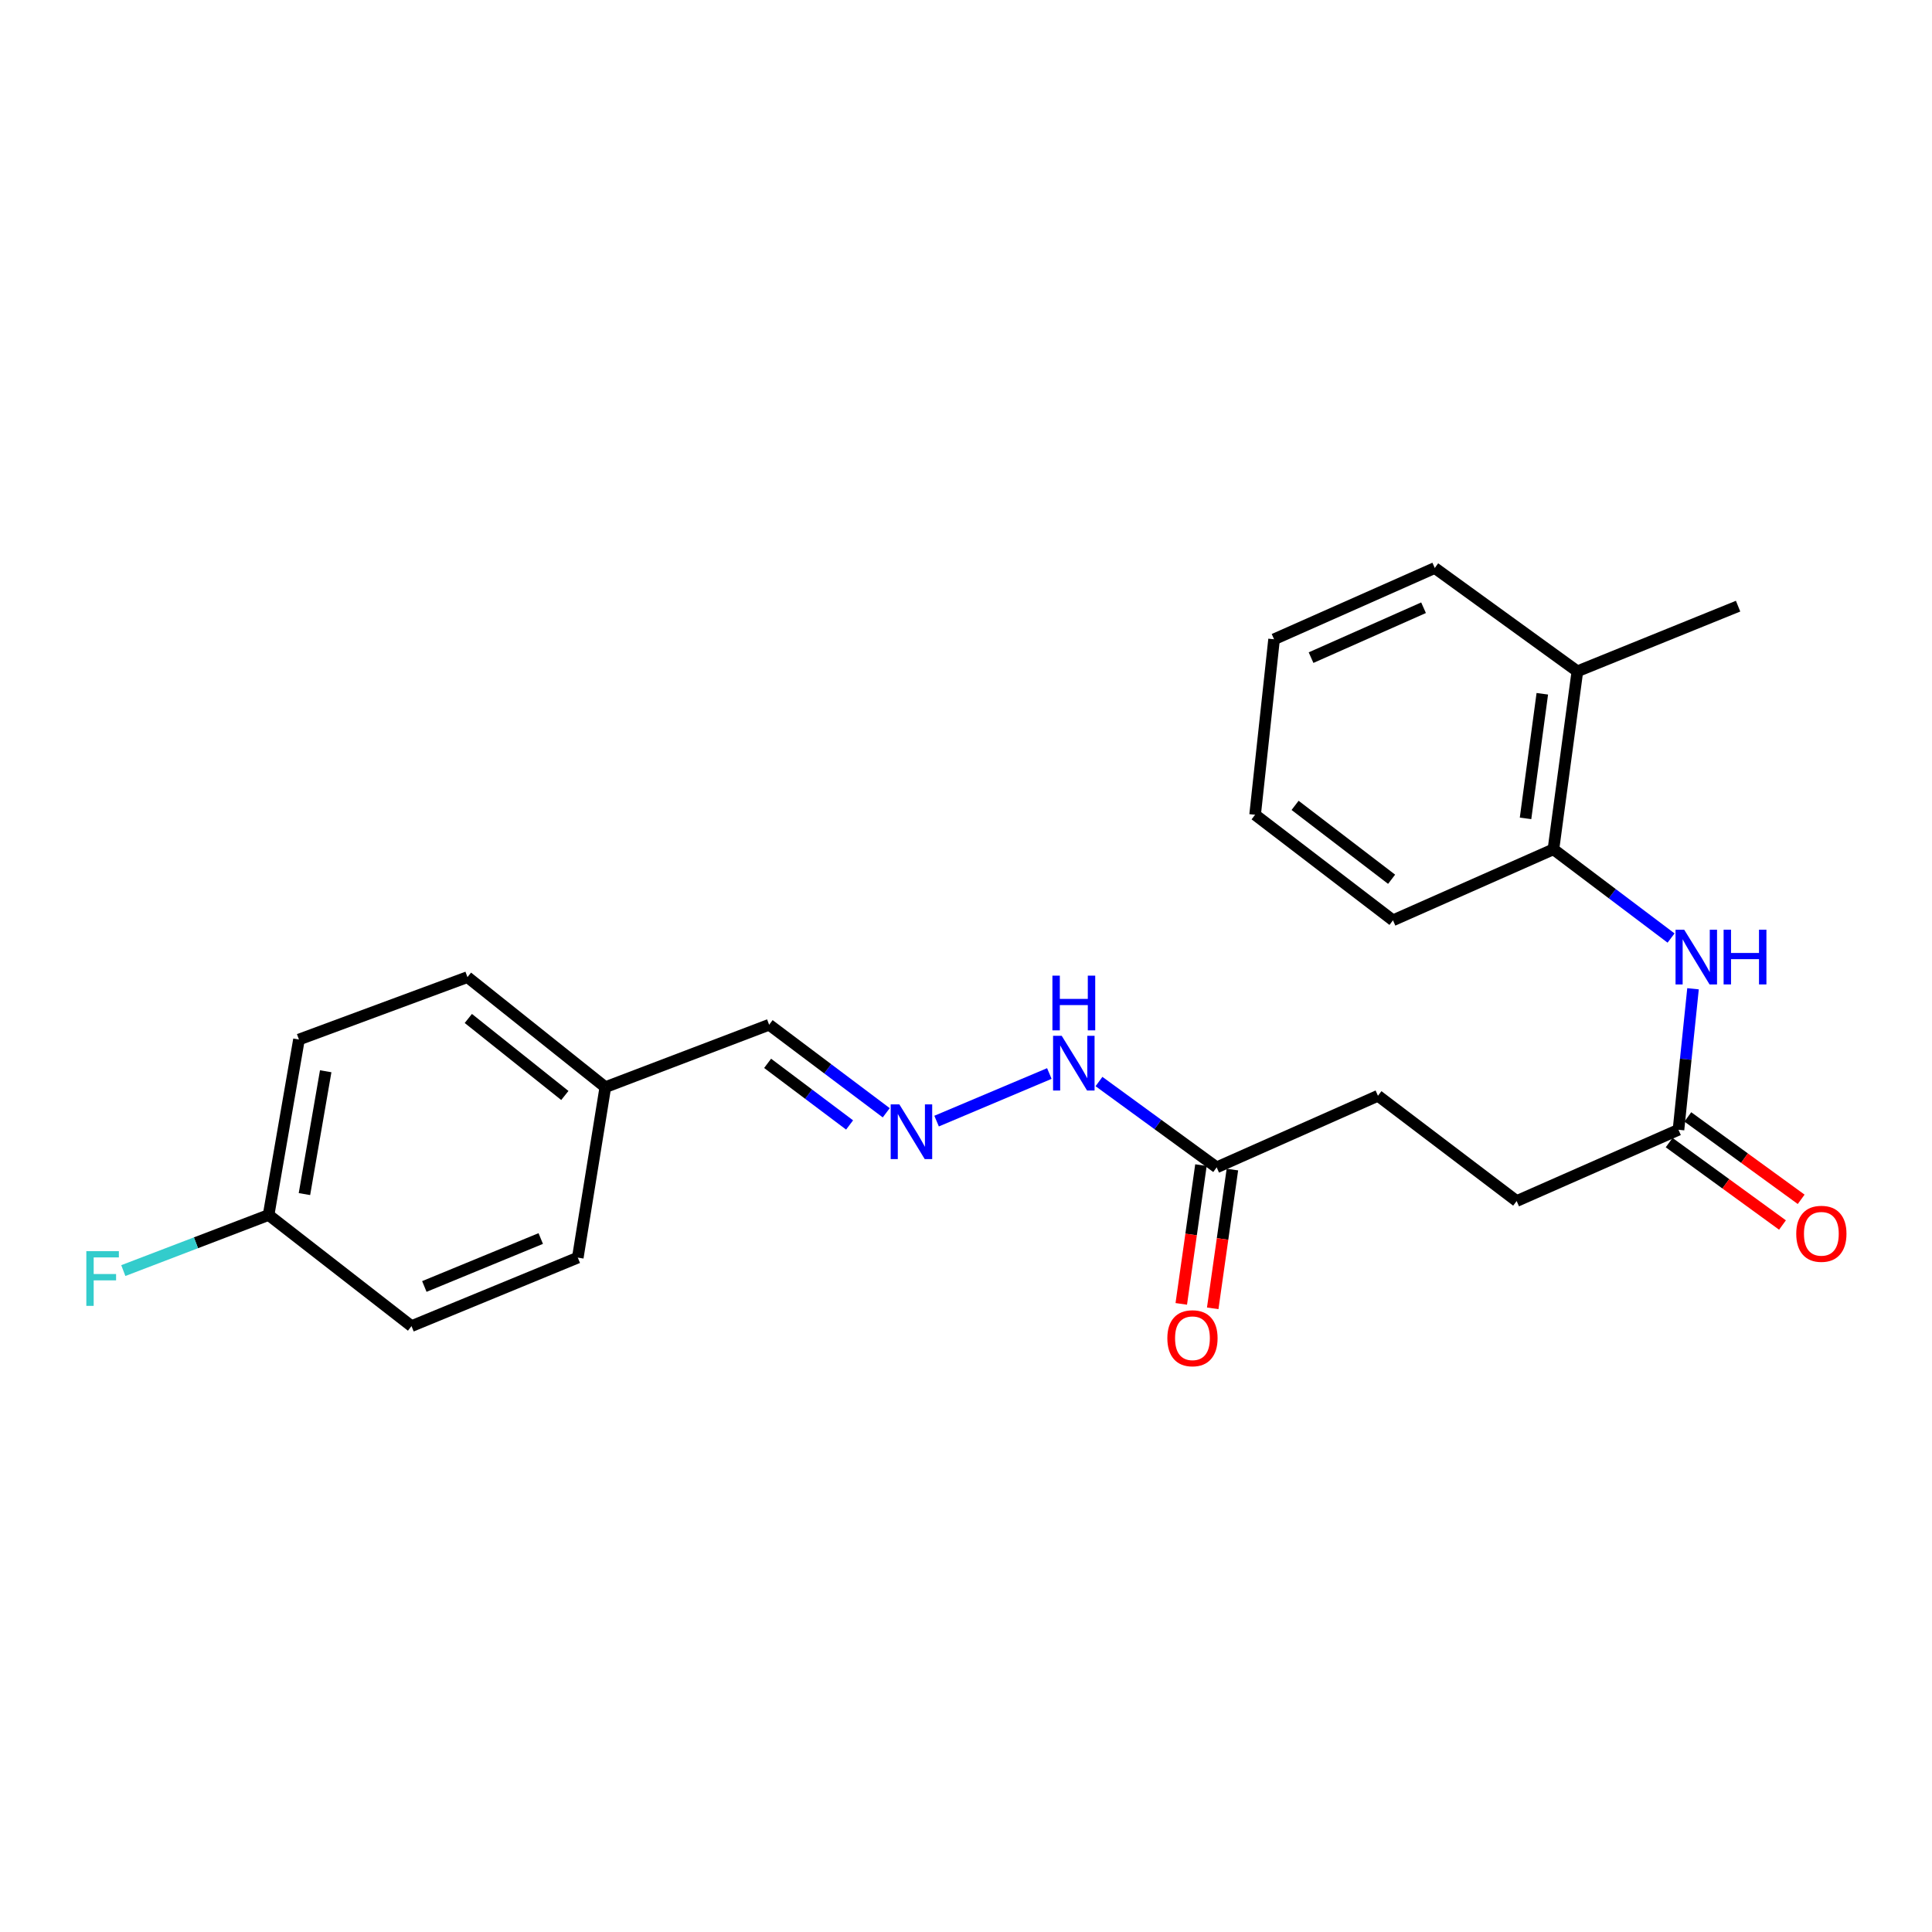 <?xml version='1.0' encoding='iso-8859-1'?>
<svg version='1.1' baseProfile='full'
              xmlns='http://www.w3.org/2000/svg'
                      xmlns:rdkit='http://www.rdkit.org/xml'
                      xmlns:xlink='http://www.w3.org/1999/xlink'
                  xml:space='preserve'
width='1000px' height='1000px' viewBox='0 0 1000 1000'>
<!-- END OF HEADER -->
<rect style='opacity:1.0;fill:#FFFFFF;stroke:none' width='1000' height='1000' x='0' y='0'> </rect>
<path class='bond-0' d='M 876.305,511.783 L 872.543,548.273' style='fill:none;fill-rule:evenodd;stroke:#0000FF;stroke-width:6px;stroke-linecap:butt;stroke-linejoin:miter;stroke-opacity:1' />
<path class='bond-0' d='M 872.543,548.273 L 868.781,584.763' style='fill:none;fill-rule:evenodd;stroke:#000000;stroke-width:6px;stroke-linecap:butt;stroke-linejoin:miter;stroke-opacity:1' />
<path class='bond-1' d='M 864.941,485.528 L 834.498,462.564' style='fill:none;fill-rule:evenodd;stroke:#0000FF;stroke-width:6px;stroke-linecap:butt;stroke-linejoin:miter;stroke-opacity:1' />
<path class='bond-1' d='M 834.498,462.564 L 804.054,439.6' style='fill:none;fill-rule:evenodd;stroke:#000000;stroke-width:6px;stroke-linecap:butt;stroke-linejoin:miter;stroke-opacity:1' />
<path class='bond-5' d='M 863.947,591.411 L 893.28,612.738' style='fill:none;fill-rule:evenodd;stroke:#000000;stroke-width:6px;stroke-linecap:butt;stroke-linejoin:miter;stroke-opacity:1' />
<path class='bond-5' d='M 893.28,612.738 L 922.613,634.065' style='fill:none;fill-rule:evenodd;stroke:#FF0000;stroke-width:6px;stroke-linecap:butt;stroke-linejoin:miter;stroke-opacity:1' />
<path class='bond-5' d='M 873.615,578.114 L 902.948,599.441' style='fill:none;fill-rule:evenodd;stroke:#000000;stroke-width:6px;stroke-linecap:butt;stroke-linejoin:miter;stroke-opacity:1' />
<path class='bond-5' d='M 902.948,599.441 L 932.281,620.768' style='fill:none;fill-rule:evenodd;stroke:#FF0000;stroke-width:6px;stroke-linecap:butt;stroke-linejoin:miter;stroke-opacity:1' />
<path class='bond-9' d='M 868.781,584.763 L 785.021,621.661' style='fill:none;fill-rule:evenodd;stroke:#000000;stroke-width:6px;stroke-linecap:butt;stroke-linejoin:miter;stroke-opacity:1' />
<path class='bond-7' d='M 804.054,439.6 L 816.448,347.464' style='fill:none;fill-rule:evenodd;stroke:#000000;stroke-width:6px;stroke-linecap:butt;stroke-linejoin:miter;stroke-opacity:1' />
<path class='bond-7' d='M 789.62,423.588 L 798.296,359.093' style='fill:none;fill-rule:evenodd;stroke:#000000;stroke-width:6px;stroke-linecap:butt;stroke-linejoin:miter;stroke-opacity:1' />
<path class='bond-18' d='M 804.054,439.6 L 721.006,476.352' style='fill:none;fill-rule:evenodd;stroke:#000000;stroke-width:6px;stroke-linecap:butt;stroke-linejoin:miter;stroke-opacity:1' />
<path class='bond-2' d='M 484.782,580.281 L 543.138,555.65' style='fill:none;fill-rule:evenodd;stroke:#0000FF;stroke-width:6px;stroke-linecap:butt;stroke-linejoin:miter;stroke-opacity:1' />
<path class='bond-8' d='M 458.718,575.972 L 428.41,553.192' style='fill:none;fill-rule:evenodd;stroke:#0000FF;stroke-width:6px;stroke-linecap:butt;stroke-linejoin:miter;stroke-opacity:1' />
<path class='bond-8' d='M 428.41,553.192 L 398.103,530.411' style='fill:none;fill-rule:evenodd;stroke:#000000;stroke-width:6px;stroke-linecap:butt;stroke-linejoin:miter;stroke-opacity:1' />
<path class='bond-8' d='M 439.748,582.28 L 418.533,566.333' style='fill:none;fill-rule:evenodd;stroke:#0000FF;stroke-width:6px;stroke-linecap:butt;stroke-linejoin:miter;stroke-opacity:1' />
<path class='bond-8' d='M 418.533,566.333 L 397.317,550.387' style='fill:none;fill-rule:evenodd;stroke:#000000;stroke-width:6px;stroke-linecap:butt;stroke-linejoin:miter;stroke-opacity:1' />
<path class='bond-3' d='M 629.747,604.216 L 713.225,567.172' style='fill:none;fill-rule:evenodd;stroke:#000000;stroke-width:6px;stroke-linecap:butt;stroke-linejoin:miter;stroke-opacity:1' />
<path class='bond-4' d='M 629.747,604.216 L 599.29,582.009' style='fill:none;fill-rule:evenodd;stroke:#000000;stroke-width:6px;stroke-linecap:butt;stroke-linejoin:miter;stroke-opacity:1' />
<path class='bond-4' d='M 599.29,582.009 L 568.833,559.802' style='fill:none;fill-rule:evenodd;stroke:#0000FF;stroke-width:6px;stroke-linecap:butt;stroke-linejoin:miter;stroke-opacity:1' />
<path class='bond-6' d='M 621.609,603.062 L 616.517,638.973' style='fill:none;fill-rule:evenodd;stroke:#000000;stroke-width:6px;stroke-linecap:butt;stroke-linejoin:miter;stroke-opacity:1' />
<path class='bond-6' d='M 616.517,638.973 L 611.425,674.884' style='fill:none;fill-rule:evenodd;stroke:#FF0000;stroke-width:6px;stroke-linecap:butt;stroke-linejoin:miter;stroke-opacity:1' />
<path class='bond-6' d='M 637.886,605.37 L 632.794,641.281' style='fill:none;fill-rule:evenodd;stroke:#000000;stroke-width:6px;stroke-linecap:butt;stroke-linejoin:miter;stroke-opacity:1' />
<path class='bond-6' d='M 632.794,641.281 L 627.702,677.192' style='fill:none;fill-rule:evenodd;stroke:#FF0000;stroke-width:6px;stroke-linecap:butt;stroke-linejoin:miter;stroke-opacity:1' />
<path class='bond-19' d='M 816.448,347.464 L 899.633,313.745' style='fill:none;fill-rule:evenodd;stroke:#000000;stroke-width:6px;stroke-linecap:butt;stroke-linejoin:miter;stroke-opacity:1' />
<path class='bond-20' d='M 816.448,347.464 L 742.634,293.999' style='fill:none;fill-rule:evenodd;stroke:#000000;stroke-width:6px;stroke-linecap:butt;stroke-linejoin:miter;stroke-opacity:1' />
<path class='bond-11' d='M 398.103,530.411 L 313.319,562.715' style='fill:none;fill-rule:evenodd;stroke:#000000;stroke-width:6px;stroke-linecap:butt;stroke-linejoin:miter;stroke-opacity:1' />
<path class='bond-10' d='M 785.021,621.661 L 713.225,567.172' style='fill:none;fill-rule:evenodd;stroke:#000000;stroke-width:6px;stroke-linecap:butt;stroke-linejoin:miter;stroke-opacity:1' />
<path class='bond-16' d='M 313.319,562.715 L 299.062,650.942' style='fill:none;fill-rule:evenodd;stroke:#000000;stroke-width:6px;stroke-linecap:butt;stroke-linejoin:miter;stroke-opacity:1' />
<path class='bond-17' d='M 313.319,562.715 L 241.953,505.761' style='fill:none;fill-rule:evenodd;stroke:#000000;stroke-width:6px;stroke-linecap:butt;stroke-linejoin:miter;stroke-opacity:1' />
<path class='bond-17' d='M 292.36,567.022 L 242.403,527.153' style='fill:none;fill-rule:evenodd;stroke:#000000;stroke-width:6px;stroke-linecap:butt;stroke-linejoin:miter;stroke-opacity:1' />
<path class='bond-12' d='M 139.022,628.876 L 154.74,538.056' style='fill:none;fill-rule:evenodd;stroke:#000000;stroke-width:6px;stroke-linecap:butt;stroke-linejoin:miter;stroke-opacity:1' />
<path class='bond-12' d='M 157.578,618.057 L 168.581,554.482' style='fill:none;fill-rule:evenodd;stroke:#000000;stroke-width:6px;stroke-linecap:butt;stroke-linejoin:miter;stroke-opacity:1' />
<path class='bond-13' d='M 139.022,628.876 L 101.423,643.265' style='fill:none;fill-rule:evenodd;stroke:#000000;stroke-width:6px;stroke-linecap:butt;stroke-linejoin:miter;stroke-opacity:1' />
<path class='bond-13' d='M 101.423,643.265 L 63.825,657.653' style='fill:none;fill-rule:evenodd;stroke:#33CCCC;stroke-width:6px;stroke-linecap:butt;stroke-linejoin:miter;stroke-opacity:1' />
<path class='bond-24' d='M 139.022,628.876 L 212.991,686.397' style='fill:none;fill-rule:evenodd;stroke:#000000;stroke-width:6px;stroke-linecap:butt;stroke-linejoin:miter;stroke-opacity:1' />
<path class='bond-14' d='M 212.991,686.397 L 299.062,650.942' style='fill:none;fill-rule:evenodd;stroke:#000000;stroke-width:6px;stroke-linecap:butt;stroke-linejoin:miter;stroke-opacity:1' />
<path class='bond-14' d='M 219.64,665.878 L 279.89,641.059' style='fill:none;fill-rule:evenodd;stroke:#000000;stroke-width:6px;stroke-linecap:butt;stroke-linejoin:miter;stroke-opacity:1' />
<path class='bond-15' d='M 154.74,538.056 L 241.953,505.761' style='fill:none;fill-rule:evenodd;stroke:#000000;stroke-width:6px;stroke-linecap:butt;stroke-linejoin:miter;stroke-opacity:1' />
<path class='bond-21' d='M 721.006,476.352 L 649.64,421.717' style='fill:none;fill-rule:evenodd;stroke:#000000;stroke-width:6px;stroke-linecap:butt;stroke-linejoin:miter;stroke-opacity:1' />
<path class='bond-21' d='M 720.295,455.103 L 670.338,416.859' style='fill:none;fill-rule:evenodd;stroke:#000000;stroke-width:6px;stroke-linecap:butt;stroke-linejoin:miter;stroke-opacity:1' />
<path class='bond-23' d='M 742.634,293.999 L 659.458,330.897' style='fill:none;fill-rule:evenodd;stroke:#000000;stroke-width:6px;stroke-linecap:butt;stroke-linejoin:miter;stroke-opacity:1' />
<path class='bond-23' d='M 736.824,314.561 L 678.601,340.39' style='fill:none;fill-rule:evenodd;stroke:#000000;stroke-width:6px;stroke-linecap:butt;stroke-linejoin:miter;stroke-opacity:1' />
<path class='bond-22' d='M 649.64,421.717 L 659.458,330.897' style='fill:none;fill-rule:evenodd;stroke:#000000;stroke-width:6px;stroke-linecap:butt;stroke-linejoin:miter;stroke-opacity:1' />
<path  class='atom-0' d='M 871.737 481.216
L 881.017 496.216
Q 881.937 497.696, 883.417 500.376
Q 884.897 503.056, 884.977 503.216
L 884.977 481.216
L 888.737 481.216
L 888.737 509.536
L 884.857 509.536
L 874.897 493.136
Q 873.737 491.216, 872.497 489.016
Q 871.297 486.816, 870.937 486.136
L 870.937 509.536
L 867.257 509.536
L 867.257 481.216
L 871.737 481.216
' fill='#0000FF'/>
<path  class='atom-0' d='M 892.137 481.216
L 895.977 481.216
L 895.977 493.256
L 910.457 493.256
L 910.457 481.216
L 914.297 481.216
L 914.297 509.536
L 910.457 509.536
L 910.457 496.456
L 895.977 496.456
L 895.977 509.536
L 892.137 509.536
L 892.137 481.216
' fill='#0000FF'/>
<path  class='atom-3' d='M 465.502 571.617
L 474.782 586.617
Q 475.702 588.097, 477.182 590.777
Q 478.662 593.457, 478.742 593.617
L 478.742 571.617
L 482.502 571.617
L 482.502 599.937
L 478.622 599.937
L 468.662 583.537
Q 467.502 581.617, 466.262 579.417
Q 465.062 577.217, 464.702 576.537
L 464.702 599.937
L 461.022 599.937
L 461.022 571.617
L 465.502 571.617
' fill='#0000FF'/>
<path  class='atom-5' d='M 549.545 536.143
L 558.825 551.143
Q 559.745 552.623, 561.225 555.303
Q 562.705 557.983, 562.785 558.143
L 562.785 536.143
L 566.545 536.143
L 566.545 564.463
L 562.665 564.463
L 552.705 548.063
Q 551.545 546.143, 550.305 543.943
Q 549.105 541.743, 548.745 541.063
L 548.745 564.463
L 545.065 564.463
L 545.065 536.143
L 549.545 536.143
' fill='#0000FF'/>
<path  class='atom-5' d='M 544.725 504.991
L 548.565 504.991
L 548.565 517.031
L 563.045 517.031
L 563.045 504.991
L 566.885 504.991
L 566.885 533.311
L 563.045 533.311
L 563.045 520.231
L 548.565 520.231
L 548.565 533.311
L 544.725 533.311
L 544.725 504.991
' fill='#0000FF'/>
<path  class='atom-6' d='M 929.733 638.61
Q 929.733 631.81, 933.093 628.01
Q 936.453 624.21, 942.733 624.21
Q 949.013 624.21, 952.373 628.01
Q 955.733 631.81, 955.733 638.61
Q 955.733 645.49, 952.333 649.41
Q 948.933 653.29, 942.733 653.29
Q 936.493 653.29, 933.093 649.41
Q 929.733 645.53, 929.733 638.61
M 942.733 650.09
Q 947.053 650.09, 949.373 647.21
Q 951.733 644.29, 951.733 638.61
Q 951.733 633.05, 949.373 630.25
Q 947.053 627.41, 942.733 627.41
Q 938.413 627.41, 936.053 630.21
Q 933.733 633.01, 933.733 638.61
Q 933.733 644.33, 936.053 647.21
Q 938.413 650.09, 942.733 650.09
' fill='#FF0000'/>
<path  class='atom-7' d='M 604.217 692.669
Q 604.217 685.869, 607.577 682.069
Q 610.937 678.269, 617.217 678.269
Q 623.497 678.269, 626.857 682.069
Q 630.217 685.869, 630.217 692.669
Q 630.217 699.549, 626.817 703.469
Q 623.417 707.349, 617.217 707.349
Q 610.977 707.349, 607.577 703.469
Q 604.217 699.589, 604.217 692.669
M 617.217 704.149
Q 621.537 704.149, 623.857 701.269
Q 626.217 698.349, 626.217 692.669
Q 626.217 687.109, 623.857 684.309
Q 621.537 681.469, 617.217 681.469
Q 612.897 681.469, 610.537 684.269
Q 608.217 687.069, 608.217 692.669
Q 608.217 698.389, 610.537 701.269
Q 612.897 704.149, 617.217 704.149
' fill='#FF0000'/>
<path  class='atom-14' d='M 44.686 647.596
L 61.526 647.596
L 61.526 650.836
L 48.486 650.836
L 48.486 659.436
L 60.086 659.436
L 60.086 662.716
L 48.486 662.716
L 48.486 675.916
L 44.686 675.916
L 44.686 647.596
' fill='#33CCCC'/>
</svg>
